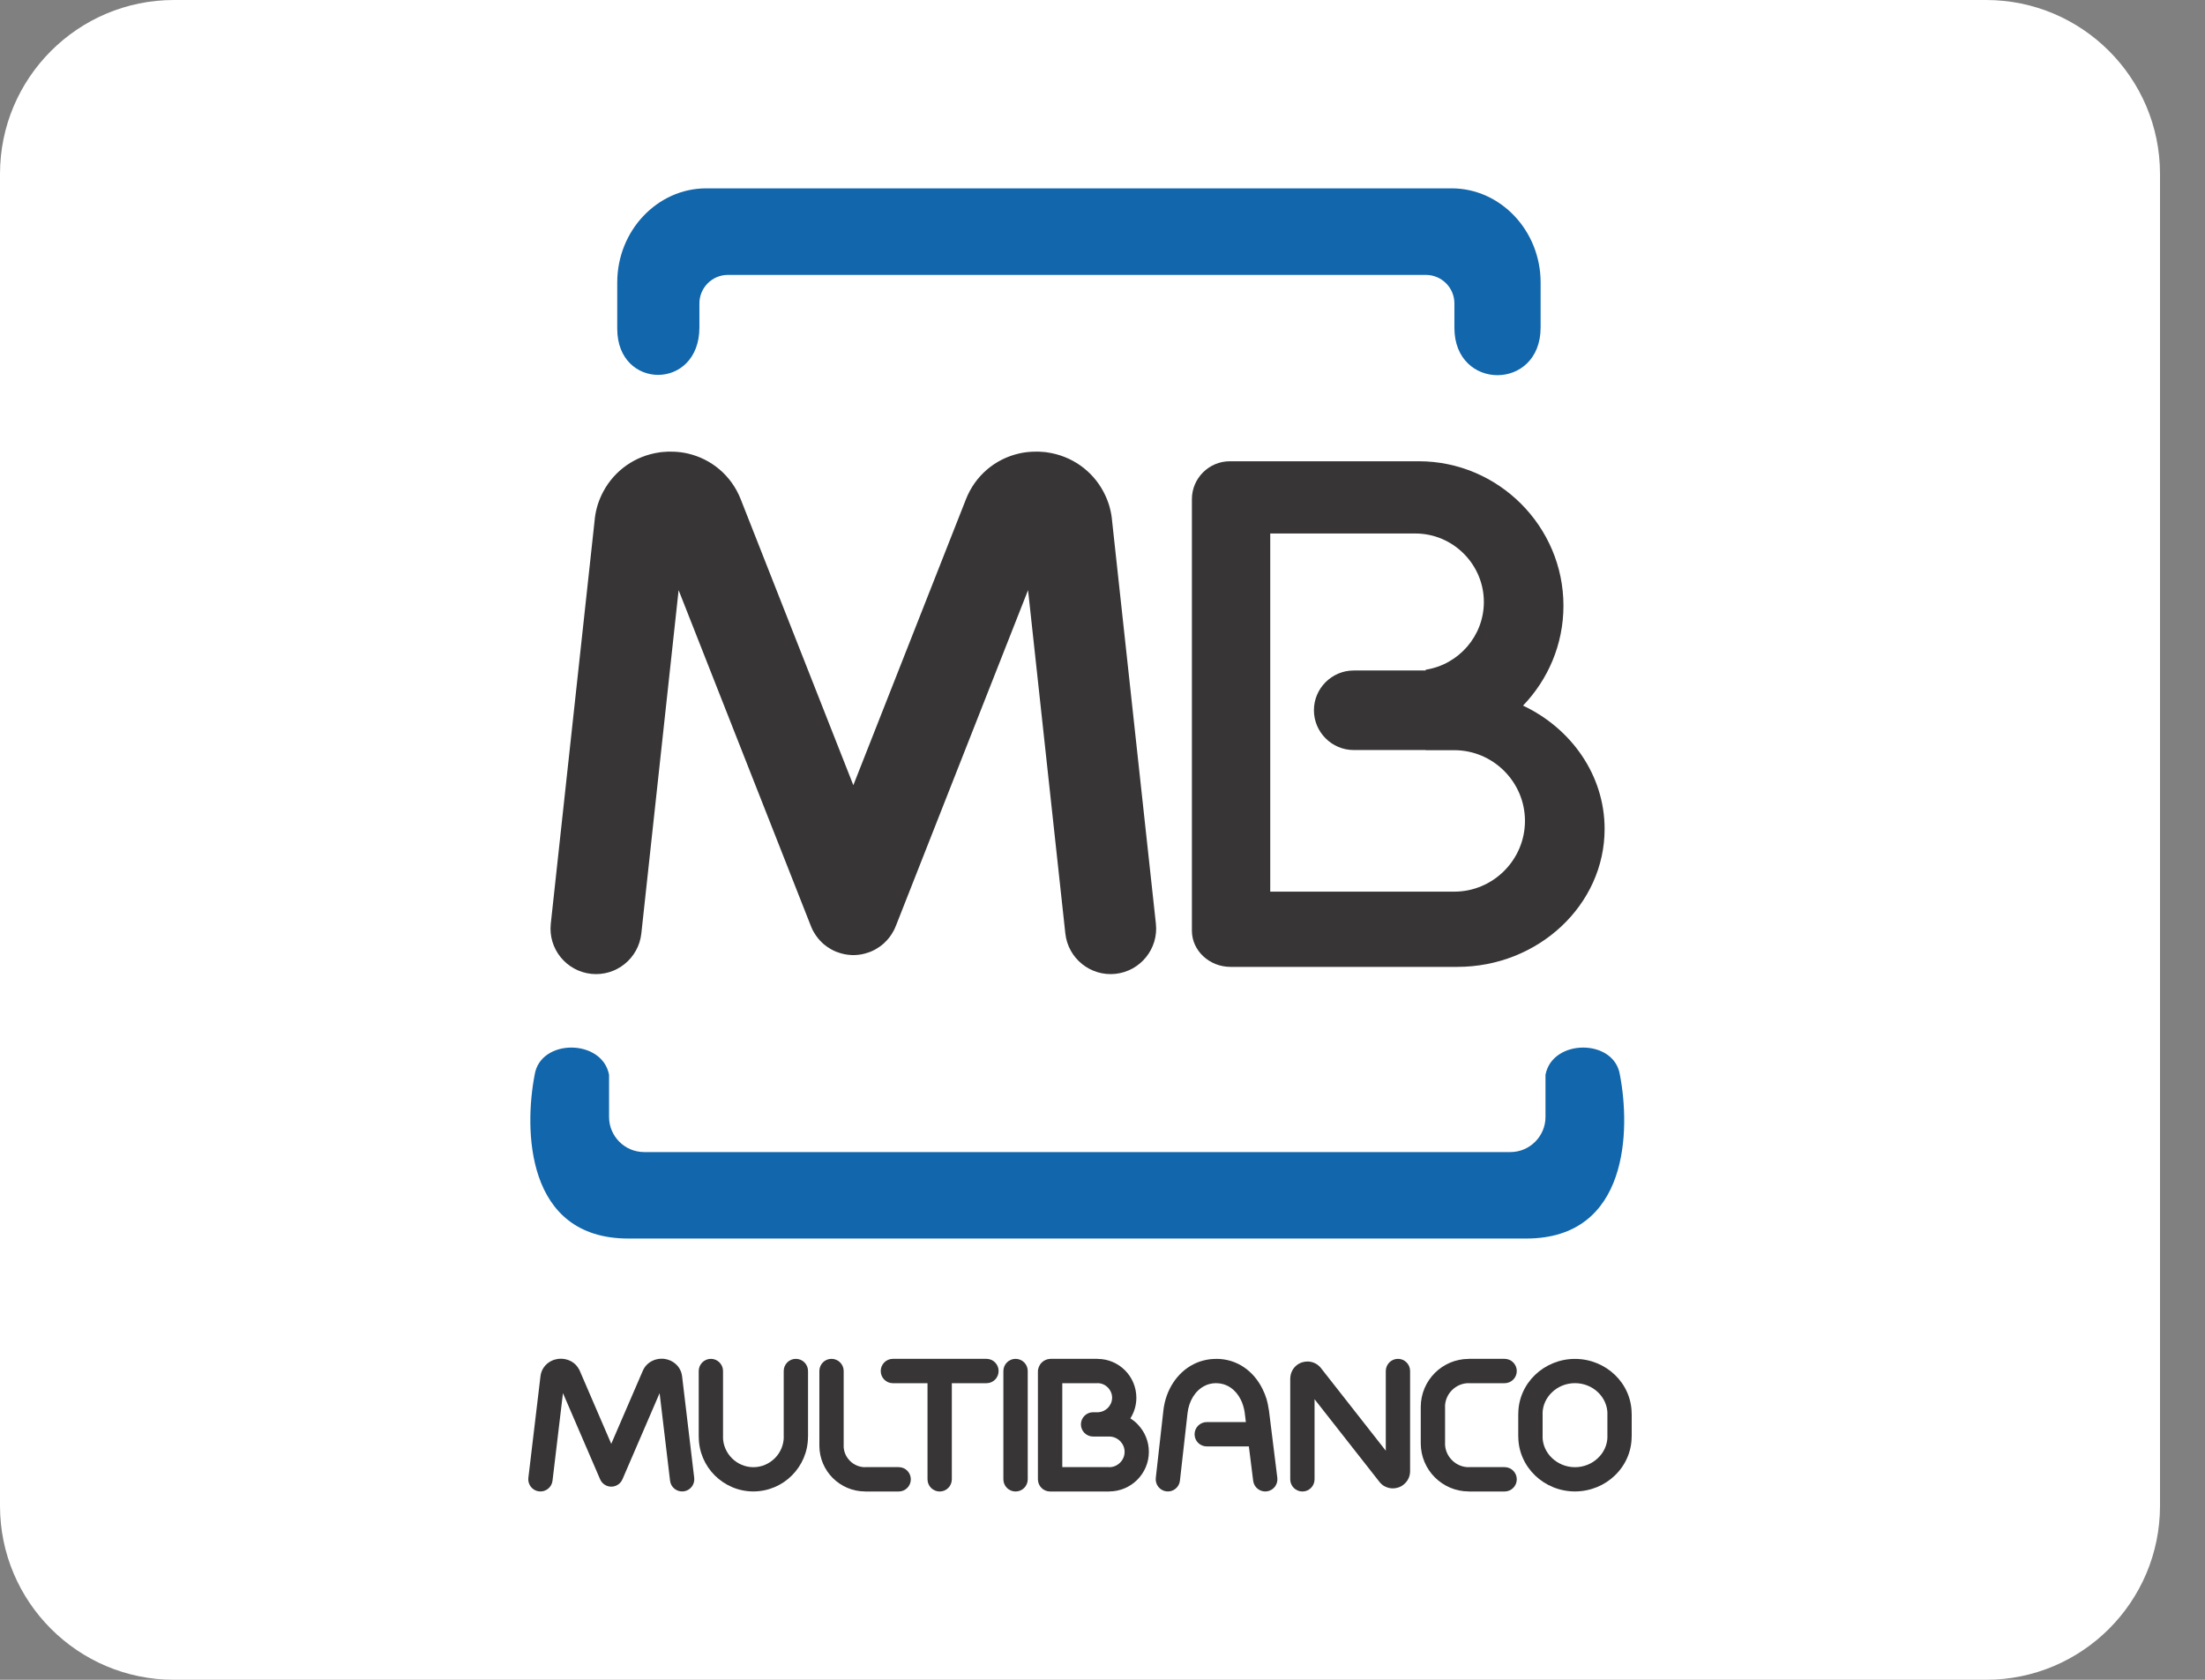 <?xml version="1.0" encoding="UTF-8"?>
<svg width="42px" height="32px" viewBox="0 0 42 32" version="1.1" xmlns="http://www.w3.org/2000/svg" xmlns:xlink="http://www.w3.org/1999/xlink">
    <rect x="0" y="0" width="42" height="32" fill="#808080" stroke="none"/>
    <!-- Generator: Sketch 64 (93537) - https://sketch.com -->
    <title>multibanco</title>
    <desc>Created with Sketch.</desc>
    <g id="Symbols" stroke="none" stroke-width="1" fill="none" fill-rule="evenodd">
        <g id="0_Techno-Store/menu/footer" transform="translate(-55, -82)">
            <g id="footer">
                <g id="Group-3" transform="translate(55, 64)">
                    <g id="métodos-pagamento">
                        <g id="multibanco" transform="translate(0, 18)">
                            <path d="M41.143,3.313 C41.143,1.485 39.658,0 37.83,0 L3.313,0 C1.485,0 0,1.485 0,3.313 L0,28.687 C0,30.515 1.485,32 3.313,32 L37.83,32 C39.658,32 41.143,30.515 41.143,28.687 L41.143,3.313 Z" id="Fill-1" fill="#FFFFFF"></path>
                            <path d="M11.968,23.594 L29.07,23.594 C31.035,23.594 31.055,21.505 30.855,20.474 C30.745,19.781 29.568,19.786 29.438,20.474 L29.438,21.278 C29.438,21.646 29.137,21.947 28.77,21.947 L12.269,21.947 C11.901,21.947 11.601,21.646 11.601,21.278 L11.601,20.474 C11.471,19.786 10.293,19.781 10.184,20.474 C9.984,21.505 10.003,23.594 11.968,23.594 Z M13.452,3.588 L27.65,3.588 C28.582,3.588 29.345,4.395 29.345,5.381 L29.345,6.239 C29.345,7.451 27.703,7.446 27.703,6.247 L27.703,5.779 C27.703,5.481 27.459,5.237 27.161,5.237 L13.863,5.237 C13.566,5.237 13.322,5.481 13.322,5.779 L13.322,6.237 C13.322,7.443 11.757,7.434 11.757,6.264 L11.757,5.381 C11.757,4.395 12.52,3.588 13.452,3.588 Z" id="Fill-2" fill="#1166AC"></path>
                            <path d="M29.01,13.442 C29.929,13.875 30.564,14.767 30.564,15.792 C30.564,17.237 29.302,18.419 27.76,18.419 L23.439,18.419 C23.034,18.419 22.703,18.109 22.703,17.73 L22.703,9.508 C22.703,9.111 23.028,8.787 23.426,8.787 L27.025,8.787 C28.54,8.787 29.78,10.025 29.78,11.539 C29.78,12.276 29.486,12.947 29.01,13.442 M25.784,12.773 L27.156,12.773 L27.156,12.758 C27.781,12.662 28.264,12.118 28.264,11.468 C28.264,10.75 27.676,10.163 26.959,10.163 L24.195,10.163 L24.195,16.986 L27.7,16.986 C28.441,16.986 29.047,16.38 29.047,15.638 C29.047,14.897 28.441,14.291 27.7,14.291 L27.156,14.291 L27.156,14.288 L25.784,14.288 C25.368,14.288 25.027,13.947 25.027,13.53 C25.027,13.114 25.368,12.773 25.784,12.773" id="Fill-3" fill="#373536"></path>
                            <path d="M14.928,26.118 C14.928,25.99 15.031,25.886 15.159,25.886 C15.287,25.886 15.391,25.99 15.391,26.118 L15.391,27.372 L15.39,27.372 C15.39,27.658 15.273,27.918 15.084,28.107 C14.897,28.295 14.637,28.411 14.35,28.412 L14.35,28.413 L14.35,28.413 L14.35,28.412 C14.063,28.412 13.803,28.294 13.614,28.106 C13.426,27.918 13.31,27.658 13.31,27.372 L13.309,27.372 L13.309,26.118 C13.309,25.99 13.413,25.886 13.541,25.886 C13.668,25.886 13.772,25.99 13.772,26.118 L13.772,27.372 L13.771,27.372 C13.771,27.53 13.837,27.675 13.942,27.78 C14.047,27.884 14.191,27.95 14.35,27.95 L14.35,27.949 L14.35,27.949 L14.35,27.95 C14.509,27.95 14.653,27.884 14.759,27.779 C14.863,27.674 14.929,27.53 14.929,27.372 L14.928,27.372 L14.928,26.118 Z" id="Fill-4" fill="#373536"></path>
                            <path d="M17.118,27.949 C17.246,27.949 17.349,28.053 17.349,28.181 C17.349,28.309 17.246,28.413 17.118,28.413 L16.478,28.413 L16.478,28.412 C16.238,28.412 16.02,28.313 15.862,28.156 C15.705,27.998 15.608,27.781 15.607,27.542 L15.607,27.542 L15.607,26.118 C15.607,25.99 15.71,25.886 15.838,25.886 C15.966,25.886 16.07,25.99 16.07,26.118 L16.07,27.542 L16.069,27.542 C16.069,27.653 16.115,27.755 16.19,27.83 C16.264,27.904 16.366,27.95 16.478,27.95 L16.478,27.949 L17.118,27.949 Z" id="Fill-5" fill="#373536"></path>
                            <path d="M22.017,17.598 C22.068,18.074 21.722,18.501 21.246,18.552 C20.77,18.602 20.343,18.257 20.292,17.781 L19.582,11.242 L17.065,17.636 L17.062,17.642 L17.062,17.642 L17.055,17.659 L17.048,17.676 L17.042,17.689 L17.038,17.697 L17.032,17.71 L17.029,17.716 L17.023,17.729 L17.02,17.733 C16.974,17.821 16.914,17.898 16.844,17.962 L16.842,17.965 L16.829,17.976 C16.784,18.017 16.733,18.052 16.679,18.083 L16.675,18.085 L16.659,18.094 L16.658,18.094 L16.643,18.102 L16.636,18.105 L16.626,18.11 L16.616,18.115 L16.607,18.119 L16.596,18.124 L16.587,18.128 L16.578,18.131 L16.57,18.134 L16.565,18.136 L16.546,18.143 L16.54,18.145 C16.456,18.175 16.37,18.191 16.285,18.194 L16.275,18.194 L16.263,18.194 L16.245,18.194 L16.233,18.194 L16.222,18.194 C16.127,18.19 16.032,18.171 15.938,18.134 L15.927,18.13 L15.924,18.128 L15.912,18.124 L15.901,18.119 L15.892,18.115 L15.882,18.11 L15.872,18.105 L15.866,18.102 L15.85,18.094 L15.848,18.093 L15.835,18.086 L15.827,18.082 C15.78,18.055 15.735,18.024 15.695,17.99 L15.691,17.987 C15.682,17.978 15.672,17.97 15.663,17.962 L15.662,17.961 C15.655,17.954 15.648,17.947 15.641,17.94 C15.634,17.933 15.626,17.926 15.62,17.918 L15.619,17.918 C15.61,17.908 15.602,17.899 15.594,17.889 L15.591,17.886 C15.556,17.845 15.526,17.801 15.499,17.753 L15.495,17.746 L15.487,17.732 L15.486,17.73 L15.478,17.715 L15.475,17.709 L15.47,17.698 L15.466,17.689 L15.462,17.679 L15.457,17.668 L15.452,17.657 L15.451,17.654 L15.446,17.642 L12.926,11.242 L12.216,17.781 C12.165,18.257 11.738,18.602 11.262,18.552 C10.785,18.501 10.44,18.074 10.491,17.598 L11.329,9.889 L11.329,9.887 L11.33,9.883 L11.329,9.883 C11.339,9.793 11.358,9.704 11.385,9.616 C11.412,9.531 11.447,9.447 11.491,9.365 C11.705,8.963 12.098,8.682 12.568,8.617 L12.57,8.616 C12.586,8.614 12.601,8.612 12.617,8.611 C12.691,8.603 12.764,8.601 12.836,8.605 L12.839,8.605 L12.839,8.605 C12.933,8.609 13.021,8.621 13.102,8.64 C13.55,8.744 13.93,9.056 14.109,9.511 L16.254,14.958 L18.399,9.511 C18.578,9.056 18.958,8.744 19.406,8.64 C19.487,8.621 19.575,8.609 19.669,8.605 L19.669,8.605 L19.672,8.605 C19.744,8.601 19.818,8.603 19.891,8.611 C19.907,8.612 19.922,8.614 19.938,8.616 L19.94,8.617 C20.409,8.682 20.803,8.963 21.017,9.365 C21.061,9.447 21.096,9.531 21.123,9.616 C21.15,9.704 21.169,9.793 21.179,9.883 L21.178,9.883 L21.179,9.887 L21.179,9.889 L22.017,17.598 Z" id="Fill-6" fill="#373536"></path>
                            <path d="M13.223,28.154 C13.238,28.28 13.147,28.396 13.02,28.411 C12.893,28.425 12.778,28.335 12.763,28.208 L12.564,26.539 L11.856,28.181 C11.806,28.298 11.669,28.353 11.552,28.302 C11.495,28.278 11.453,28.233 11.431,28.181 L10.723,26.539 L10.524,28.208 C10.509,28.335 10.394,28.425 10.267,28.411 C10.14,28.396 10.049,28.28 10.064,28.154 L10.295,26.216 C10.31,26.089 10.387,25.985 10.497,25.928 C10.512,25.921 10.527,25.914 10.542,25.908 C10.548,25.906 10.554,25.904 10.56,25.902 C10.58,25.896 10.603,25.891 10.628,25.887 L10.628,25.887 L10.63,25.887 L10.632,25.887 C10.753,25.872 10.872,25.911 10.956,25.989 C10.973,26.005 10.988,26.023 11.003,26.044 C11.013,26.057 11.022,26.072 11.03,26.087 C11.035,26.095 11.039,26.104 11.043,26.113 L11.643,27.505 L12.244,26.113 C12.293,25.998 12.395,25.919 12.515,25.893 C12.538,25.888 12.56,25.885 12.583,25.884 C12.6,25.883 12.617,25.883 12.633,25.884 L12.635,25.884 C12.64,25.884 12.646,25.885 12.652,25.886 L12.654,25.886 L12.654,25.887 L12.655,25.887 C12.778,25.903 12.884,25.972 12.943,26.072 L12.943,26.072 C12.955,26.093 12.965,26.115 12.974,26.138 C12.979,26.153 12.983,26.168 12.986,26.183 C12.989,26.193 12.991,26.203 12.992,26.214 L12.992,26.216 L13.223,28.154 Z" id="Fill-7" fill="#373536"></path>
                            <path d="M18.13,28.181 C18.13,28.309 18.027,28.413 17.899,28.413 C17.771,28.413 17.667,28.309 17.667,28.181 L17.667,26.35 L17.007,26.35 C16.879,26.35 16.776,26.246 16.776,26.118 C16.776,25.99 16.879,25.886 17.007,25.886 L18.79,25.886 C18.918,25.886 19.021,25.99 19.021,26.118 C19.021,26.246 18.918,26.35 18.79,26.35 L18.13,26.35 L18.13,28.181 Z" id="Fill-8" fill="#373536"></path>
                            <path d="M19.576,28.181 C19.576,28.309 19.472,28.413 19.344,28.413 C19.216,28.413 19.112,28.309 19.112,28.181 L19.112,26.118 C19.112,25.99 19.216,25.886 19.344,25.886 C19.472,25.886 19.576,25.99 19.576,26.118 L19.576,28.181 Z" id="Fill-9" fill="#373536"></path>
                            <path d="M24.33,28.153 C24.345,28.28 24.255,28.395 24.128,28.411 C24.001,28.426 23.886,28.336 23.87,28.209 L23.788,27.554 L22.985,27.554 C22.857,27.554 22.754,27.451 22.754,27.323 C22.754,27.195 22.857,27.091 22.985,27.091 L23.731,27.091 L23.71,26.921 L23.709,26.919 C23.709,26.913 23.708,26.908 23.708,26.903 C23.702,26.864 23.693,26.824 23.681,26.784 C23.668,26.74 23.652,26.699 23.633,26.662 C23.542,26.478 23.375,26.35 23.165,26.35 L23.163,26.35 L23.163,26.349 C23.123,26.349 23.083,26.354 23.046,26.363 C23.011,26.371 22.976,26.384 22.943,26.402 C22.765,26.492 22.646,26.69 22.62,26.918 L22.475,28.206 C22.461,28.333 22.347,28.425 22.22,28.411 C22.093,28.397 22.001,28.282 22.015,28.155 L22.16,26.867 C22.203,26.487 22.414,26.151 22.733,25.989 C22.795,25.957 22.864,25.931 22.937,25.914 C23.009,25.896 23.084,25.887 23.163,25.887 L23.163,25.886 L23.165,25.886 C23.567,25.886 23.879,26.121 24.046,26.456 C24.078,26.52 24.105,26.586 24.125,26.652 C24.142,26.711 24.156,26.775 24.165,26.841 C24.167,26.848 24.168,26.855 24.169,26.863 L24.17,26.865 L24.33,28.153 Z" id="Fill-10" fill="#373536"></path>
                            <path d="M25.039,28.181 C25.039,28.309 24.936,28.413 24.808,28.413 C24.68,28.413 24.576,28.309 24.576,28.181 L24.576,26.264 C24.576,26.25 24.577,26.237 24.579,26.225 C24.582,26.198 24.588,26.173 24.597,26.149 L24.598,26.149 L24.597,26.149 C24.602,26.136 24.609,26.122 24.616,26.107 L24.617,26.106 L24.616,26.106 C24.655,26.036 24.718,25.981 24.797,25.954 C24.808,25.951 24.819,25.948 24.829,25.946 C24.838,25.944 24.846,25.942 24.854,25.941 L24.856,25.94 L24.856,25.94 C24.871,25.938 24.89,25.937 24.911,25.937 L24.917,25.937 C25.012,25.941 25.101,25.985 25.162,26.063 L26.396,27.636 L26.396,26.118 C26.396,25.99 26.5,25.886 26.628,25.886 C26.756,25.886 26.859,25.99 26.859,26.118 L26.859,28.026 C26.859,28.127 26.814,28.218 26.738,28.279 C26.724,28.291 26.708,28.302 26.691,28.312 C26.682,28.317 26.672,28.321 26.662,28.326 L26.659,28.327 C26.653,28.33 26.647,28.333 26.64,28.335 L26.639,28.335 L26.639,28.335 L26.637,28.335 C26.553,28.364 26.465,28.358 26.389,28.321 C26.379,28.317 26.369,28.312 26.359,28.306 C26.343,28.296 26.328,28.284 26.313,28.271 C26.304,28.263 26.294,28.253 26.284,28.24 L26.276,28.232 L26.276,28.231 L26.276,28.231 L26.273,28.227 L25.039,26.655 L25.039,28.181 Z" id="Fill-11" fill="#373536"></path>
                            <path d="M28.659,27.949 C28.787,27.949 28.891,28.053 28.891,28.181 C28.891,28.309 28.787,28.413 28.659,28.413 L27.976,28.413 L27.976,28.412 C27.724,28.412 27.495,28.308 27.33,28.143 C27.165,27.978 27.063,27.75 27.062,27.498 L27.062,27.498 L27.062,26.8 L27.062,26.8 C27.063,26.549 27.165,26.32 27.331,26.154 C27.496,25.99 27.724,25.887 27.975,25.887 L27.975,25.886 L28.659,25.886 C28.787,25.886 28.891,25.99 28.891,26.118 C28.891,26.246 28.787,26.35 28.659,26.35 L27.975,26.35 L27.975,26.349 C27.852,26.349 27.739,26.4 27.657,26.482 C27.575,26.564 27.524,26.677 27.524,26.8 L27.525,26.8 L27.525,27.498 L27.524,27.498 C27.524,27.622 27.575,27.735 27.658,27.817 C27.739,27.899 27.852,27.95 27.976,27.95 L27.976,27.949 L28.659,27.949 Z" id="Fill-12" fill="#373536"></path>
                            <path d="M30,26.349 L30,26.35 L29.999,26.35 L29.999,26.349 C29.828,26.349 29.673,26.416 29.561,26.524 C29.45,26.63 29.382,26.775 29.382,26.933 L29.383,26.933 L29.383,27.366 L29.382,27.366 C29.382,27.524 29.45,27.668 29.56,27.774 C29.673,27.882 29.828,27.95 29.999,27.95 L29.999,27.949 L30,27.949 L30,27.95 C30.171,27.95 30.327,27.883 30.439,27.774 C30.549,27.669 30.618,27.524 30.618,27.365 L30.617,27.365 L30.617,26.933 L30.618,26.933 C30.618,26.775 30.549,26.63 30.439,26.524 C30.327,26.416 30.171,26.349 30,26.349 L30,26.349 Z M29.999,25.886 L30,25.886 L30,25.887 C30.295,25.887 30.565,26.004 30.76,26.191 C30.957,26.38 31.079,26.643 31.079,26.933 L31.08,26.933 L31.08,27.365 L31.079,27.365 C31.079,27.655 30.957,27.918 30.759,28.108 C30.565,28.295 30.296,28.411 30,28.412 L30,28.413 L29.999,28.413 L29.999,28.412 C29.704,28.412 29.435,28.295 29.24,28.108 C29.043,27.918 28.92,27.656 28.92,27.366 L28.919,27.366 L28.919,26.933 L28.92,26.933 C28.92,26.643 29.043,26.38 29.24,26.191 C29.435,26.004 29.704,25.887 29.999,25.887 L29.999,25.886 Z" id="Fill-13" fill="#373536"></path>
                            <path d="M20.234,26.35 L20.234,27.949 L21.129,27.949 L21.129,27.95 C21.209,27.95 21.282,27.917 21.335,27.863 C21.388,27.811 21.421,27.738 21.421,27.658 L21.42,27.658 L21.42,27.657 L21.421,27.657 C21.421,27.582 21.392,27.513 21.343,27.461 L21.335,27.452 C21.281,27.399 21.208,27.366 21.129,27.366 L21.129,27.366 L20.821,27.366 C20.693,27.366 20.589,27.262 20.589,27.135 C20.589,27.007 20.693,26.903 20.821,26.903 L20.926,26.903 C20.993,26.898 21.054,26.868 21.101,26.822 L21.101,26.822 L21.101,26.822 C21.151,26.771 21.183,26.702 21.183,26.627 L21.182,26.627 L21.182,26.626 L21.183,26.626 C21.183,26.55 21.151,26.481 21.101,26.43 C21.05,26.38 20.981,26.349 20.906,26.349 L20.906,26.35 L20.234,26.35 Z M19.77,28.181 L19.77,26.128 C19.77,26.095 19.777,26.064 19.789,26.036 C19.802,26.005 19.82,25.978 19.843,25.956 L19.846,25.953 L19.846,25.953 C19.885,25.916 19.937,25.891 19.998,25.887 C20.003,25.887 20.007,25.886 20.012,25.887 L20.012,25.886 L20.906,25.886 L20.906,25.887 C21.109,25.887 21.294,25.97 21.428,26.104 C21.562,26.238 21.644,26.422 21.645,26.626 L21.646,26.626 L21.646,26.627 L21.645,26.627 C21.645,26.771 21.603,26.906 21.531,27.02 C21.578,27.05 21.623,27.085 21.662,27.125 C21.667,27.129 21.672,27.135 21.676,27.14 C21.804,27.275 21.883,27.457 21.883,27.657 L21.884,27.657 L21.884,27.658 L21.883,27.658 C21.883,27.866 21.798,28.054 21.661,28.191 C21.525,28.327 21.337,28.411 21.129,28.412 L21.129,28.413 L20.002,28.413 C19.874,28.413 19.77,28.309 19.77,28.181 Z" id="Fill-14" fill="#373536"></path>
                        </g>
                    </g>
                </g>
            </g>
        </g>
    </g>
</svg>